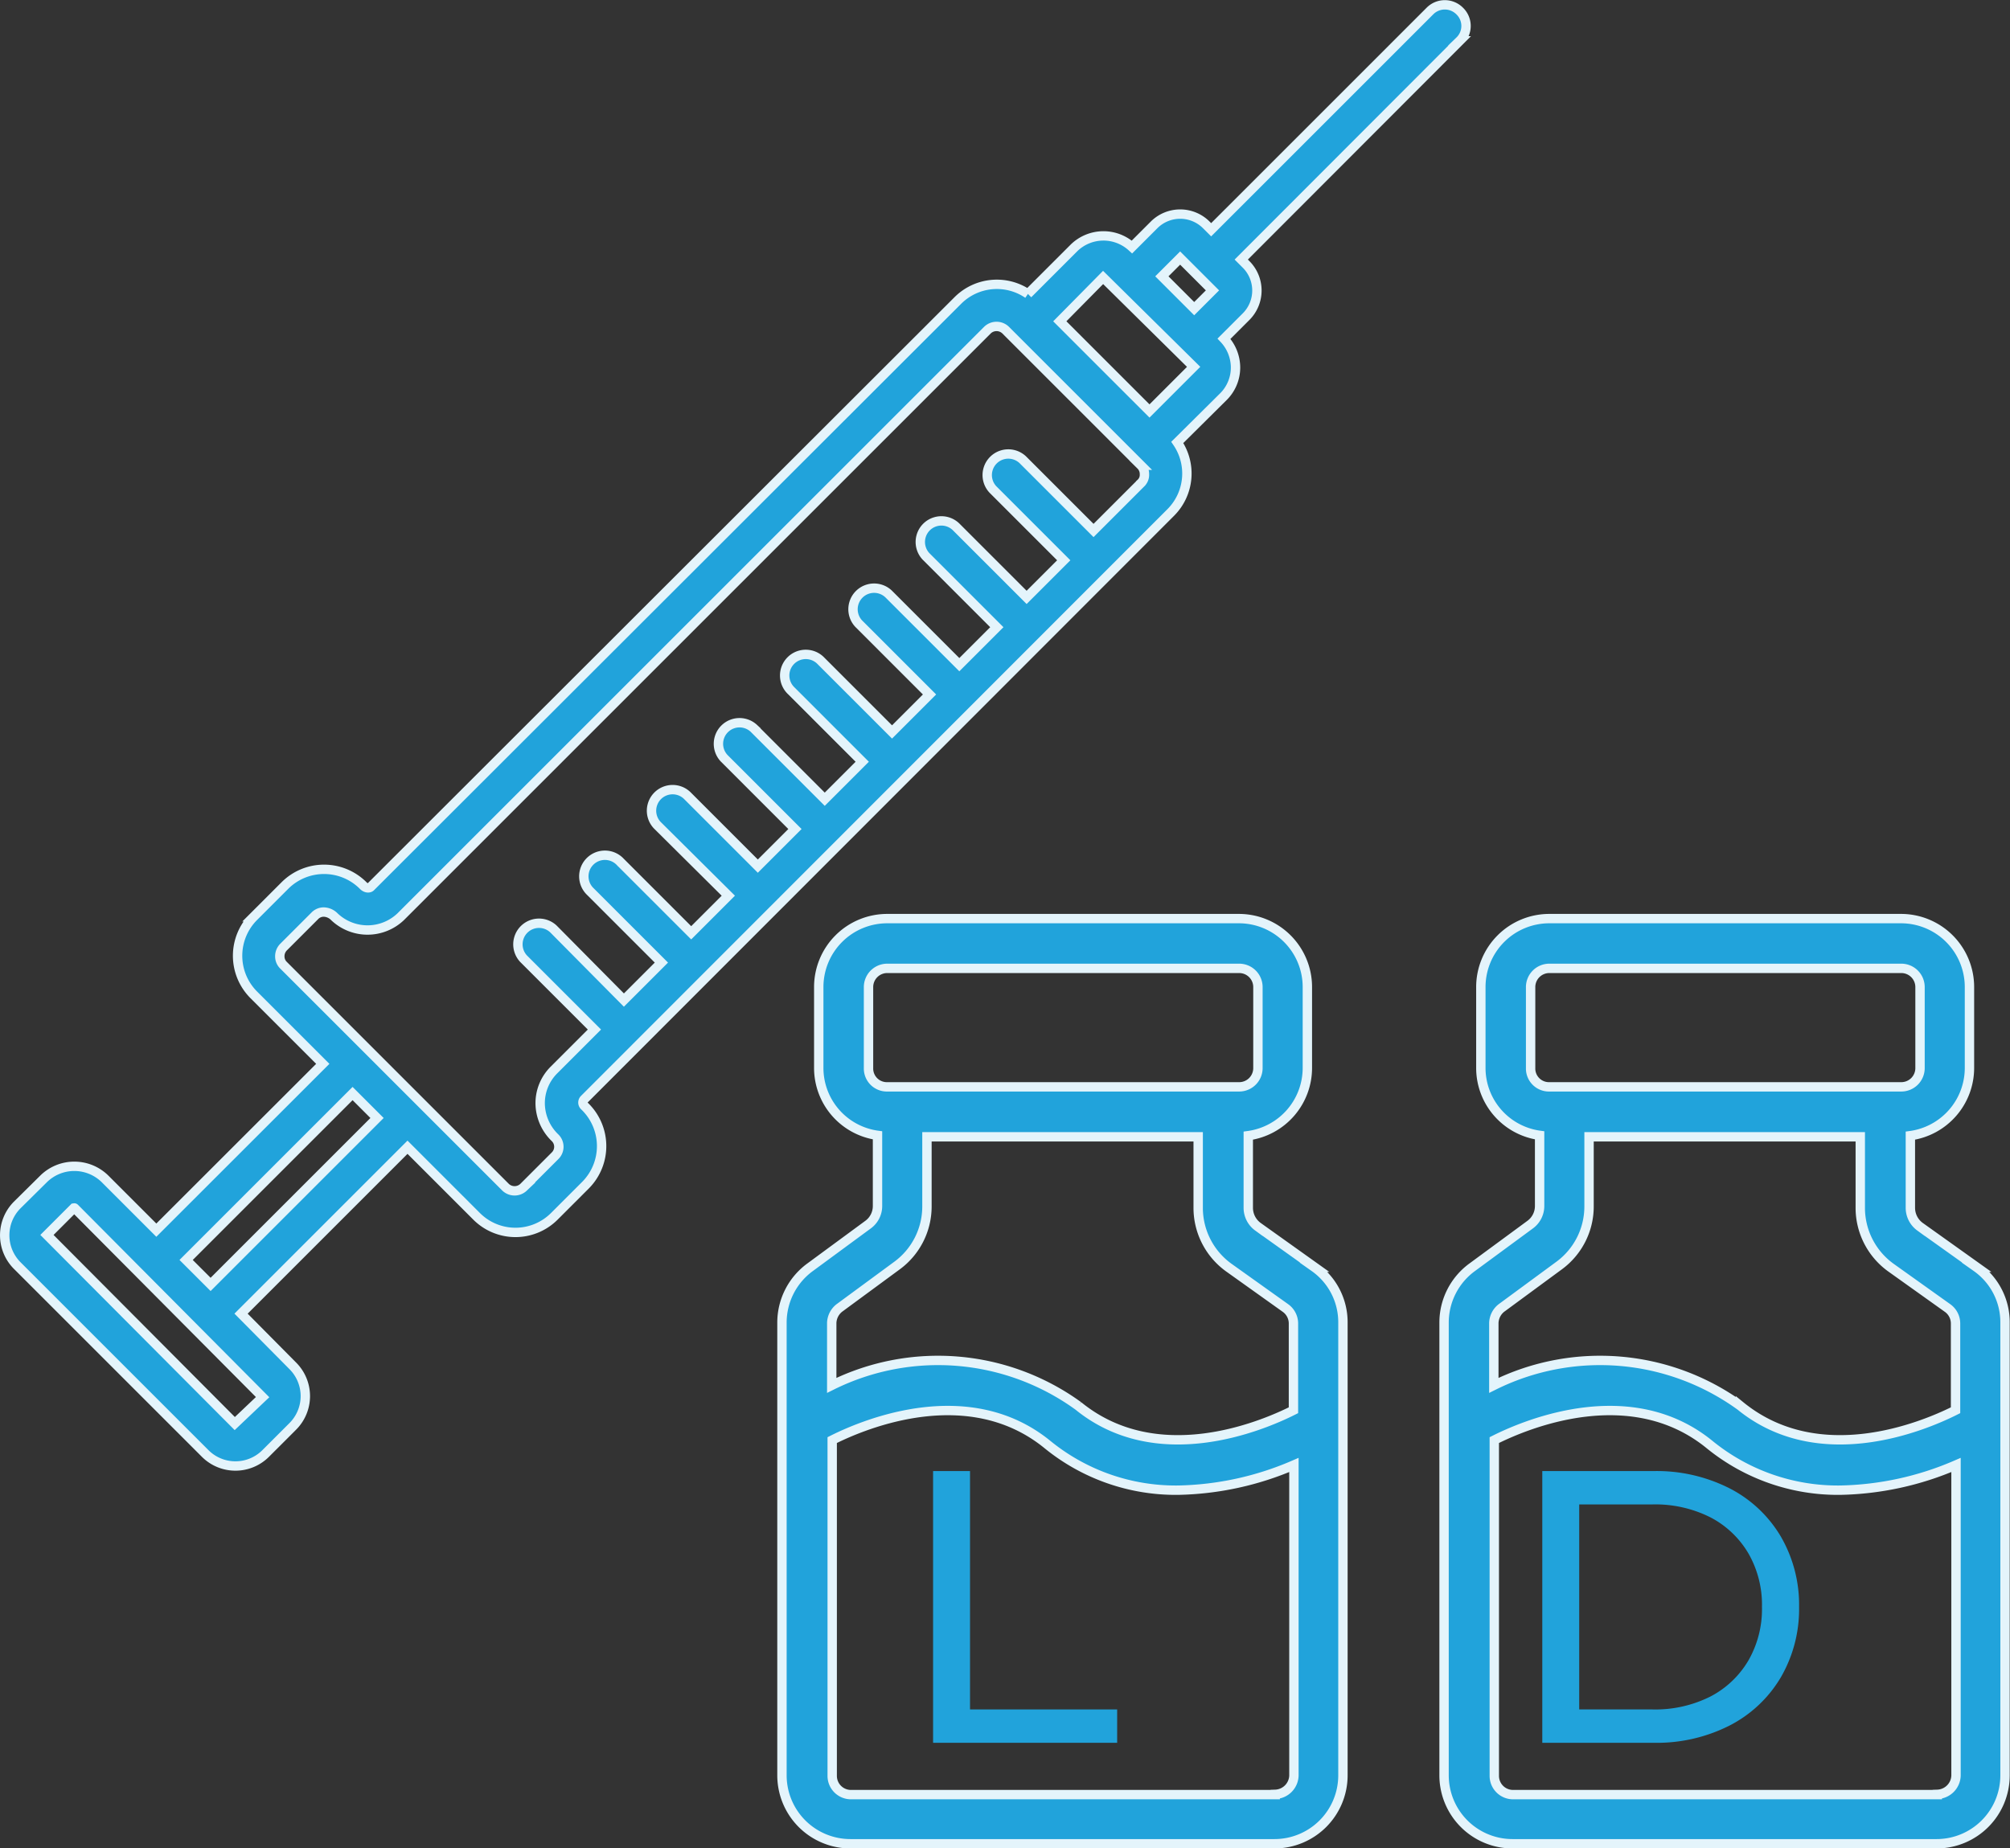 <svg xmlns="http://www.w3.org/2000/svg" width="42.893" height="39.445" viewBox="0 0 42.893 39.445">
  <rect x="0" y="0" width="42.893" height="39.445" fill="#333333" stroke="none"/>
  <g id="noun-vaccine-and-syringe-3901903" transform="translate(-88.65 -44.401)">
    <path id="Path_3241" data-name="Path 3241" d="M473.711,270.73l-1.211-.864a.5.5,0,0,1-.206-.4v-1.544a1.46,1.46,0,0,0,1.261-1.445v-1.729a1.461,1.461,0,0,0-1.459-1.459h-7.509a1.461,1.461,0,0,0-1.459,1.459v1.729a1.452,1.452,0,0,0,1.254,1.438v1.509a.492.492,0,0,1-.206.4l-1.233.907a1.463,1.463,0,0,0-.6,1.176v9.67a1.461,1.461,0,0,0,1.459,1.459h9.053a1.461,1.461,0,0,0,1.459-1.459V271.92a1.437,1.437,0,0,0-.609-1.19Zm-9.521-4.25v-1.729a.4.4,0,0,1,.4-.4H472.1a.4.4,0,0,1,.4.4v1.729a.4.4,0,0,1-.4.4h-7.509A.391.391,0,0,1,464.19,266.48Zm-.616,5.115,1.233-.907a1.564,1.564,0,0,0,.63-1.254v-1.488h5.788v1.523a1.571,1.571,0,0,0,.652,1.268l1.211.864a.406.406,0,0,1,.17.326v1.856c-.73.368-2.926,1.261-4.59-.092a5.1,5.1,0,0,0-5.263-.439V271.92a.424.424,0,0,1,.17-.326Zm9.294,10.392h-9.053a.4.4,0,0,1-.4-.4V274.42c.73-.368,2.926-1.261,4.59.092a4.334,4.334,0,0,0,2.791.977,6.528,6.528,0,0,0,2.472-.538v6.63a.413.413,0,0,1-.4.4Z" transform="translate(-342.877 -199.281)" fill="#21a3db" stroke="#e4f4fb" stroke-width="0.2"/>
    <path id="Path_3243" data-name="Path 3243" d="M473.711,270.73l-1.211-.864a.5.5,0,0,1-.206-.4v-1.544a1.46,1.46,0,0,0,1.261-1.445v-1.729a1.461,1.461,0,0,0-1.459-1.459h-7.509a1.461,1.461,0,0,0-1.459,1.459v1.729a1.452,1.452,0,0,0,1.254,1.438v1.509a.492.492,0,0,1-.206.4l-1.233.907a1.463,1.463,0,0,0-.6,1.176v9.67a1.461,1.461,0,0,0,1.459,1.459h9.053a1.461,1.461,0,0,0,1.459-1.459V271.92a1.437,1.437,0,0,0-.609-1.19Zm-9.521-4.25v-1.729a.4.4,0,0,1,.4-.4H472.1a.4.4,0,0,1,.4.4v1.729a.4.4,0,0,1-.4.4h-7.509A.391.391,0,0,1,464.19,266.48Zm-.616,5.115,1.233-.907a1.564,1.564,0,0,0,.63-1.254v-1.488h5.788v1.523a1.571,1.571,0,0,0,.652,1.268l1.211.864a.406.406,0,0,1,.17.326v1.856c-.73.368-2.926,1.261-4.59-.092a5.1,5.1,0,0,0-5.263-.439V271.92a.424.424,0,0,1,.17-.326Zm9.294,10.392h-9.053a.4.4,0,0,1-.4-.4V274.42c.73-.368,2.926-1.261,4.59.092a4.334,4.334,0,0,0,2.791.977,6.528,6.528,0,0,0,2.472-.538v6.63a.413.413,0,0,1-.4.4Z" transform="translate(-357.006 -199.281)" fill="#21a3db" stroke="#e4f4fb" stroke-width="0.2"/>
    <path id="Path_3242" data-name="Path 3242" d="M115.758,60.939a.876.876,0,0,0,.258-.624.9.9,0,0,0-.246-.612l.468-.468a.789.789,0,0,0,0-1.122l-.1-.1,4.662-4.668a.442.442,0,0,0,0-.636.447.447,0,0,0-.636,0l-4.668,4.668-.1-.1a.789.789,0,0,0-1.122,0l-.468.468a.9.9,0,0,0-1.23.012l-.99.99a1.176,1.176,0,0,0-1.494.138L97.564,71.4c-.03.036-.108.036-.168-.03a1.181,1.181,0,0,0-1.662,0l-.672.672a1.181,1.181,0,0,0,0,1.662l1.476,1.476L92.986,78.73l-1.1-1.1a.935.935,0,0,0-1.3,0l-.57.564a.916.916,0,0,0,0,1.29l4.008,4.008a.913.913,0,0,0,1.3,0l.57-.57a.913.913,0,0,0,0-1.3l-1.1-1.11,3.552-3.552,1.476,1.476a1.173,1.173,0,0,0,1.656,0l.672-.672a1.183,1.183,0,0,0-.03-1.686.1.1,0,0,1,0-.144L114.635,63.41a1.176,1.176,0,0,0,.138-1.494Zm-.924-2.958.69.69-.39.39-.69-.69Zm-1.644.414,1.932,1.908-.942.942-1.914-1.914ZM94.66,82.858l-4.008-4.026.57-.57a.021.021,0,0,1,.012-.006c.006,0,.006,0,.012.006l4.008,4.032Zm-.516-2.97-.522-.522,3.552-3.552.522.522Zm19.85-17.1-1.008,1.008-1.512-1.512a.45.45,0,0,0-.636.636l1.512,1.512-.792.792-1.512-1.512a.45.45,0,0,0-.636.636l1.512,1.512-.8.8-1.512-1.512a.45.45,0,0,0-.636.636l1.512,1.512-.8.8-1.512-1.512a.45.45,0,1,0-.636.636l1.512,1.512-.8.8-1.512-1.512a.45.45,0,0,0-.636.636l1.512,1.512-.792.792-1.512-1.512a.45.45,0,0,0-.636.636l1.518,1.507-.792.792-1.512-1.512a.45.45,0,1,0-.636.636l1.512,1.512-.8.8L101.459,72.3a.45.45,0,0,0-.636.636l1.512,1.512-.864.864a1,1,0,0,0-.294.708,1.03,1.03,0,0,0,.318.738.268.268,0,0,1,0,.384l-.672.672a.279.279,0,0,1-.384,0l-4.74-4.74a.262.262,0,0,1-.078-.192.278.278,0,0,1,.078-.192l.672-.672a.263.263,0,0,1,.186-.078.33.33,0,0,1,.228.1,1.026,1.026,0,0,0,1.416,0l12.523-12.523a.279.279,0,0,1,.384,0l2.886,2.886a.262.262,0,0,1,.078.192.239.239,0,0,1-.078.192Z" transform="translate(-1 -8.072)" fill="#21a3db" stroke="#e4f4fb" stroke-width="0.2"/>
    <path id="Path_3245" data-name="Path 3245" d="M.912-5.6H1.5V-.512H4.64V0H.912Z" transform="translate(107.75 81.5)" fill="#21a3db" stroke="#21a3db" stroke-width="0.2"/>
    <path id="Path_3246" data-name="Path 3246" d="M.912-5.6h2.28a3.332,3.332,0,0,1,1.568.356,2.6,2.6,0,0,1,1.056.992A2.8,2.8,0,0,1,6.192-2.8a2.8,2.8,0,0,1-.376,1.452A2.6,2.6,0,0,1,4.76-.356,3.332,3.332,0,0,1,3.192,0H.912ZM3.16-.512A2.715,2.715,0,0,0,4.448-.8,2.121,2.121,0,0,0,5.3-1.612a2.3,2.3,0,0,0,.3-1.188,2.3,2.3,0,0,0-.3-1.188A2.121,2.121,0,0,0,4.448-4.8,2.715,2.715,0,0,0,3.16-5.088H1.5V-.512Z" transform="translate(120.75 81.5)" fill="#21a3db" stroke="#21a3db" stroke-width="0.2"/>
  </g>
</svg>
